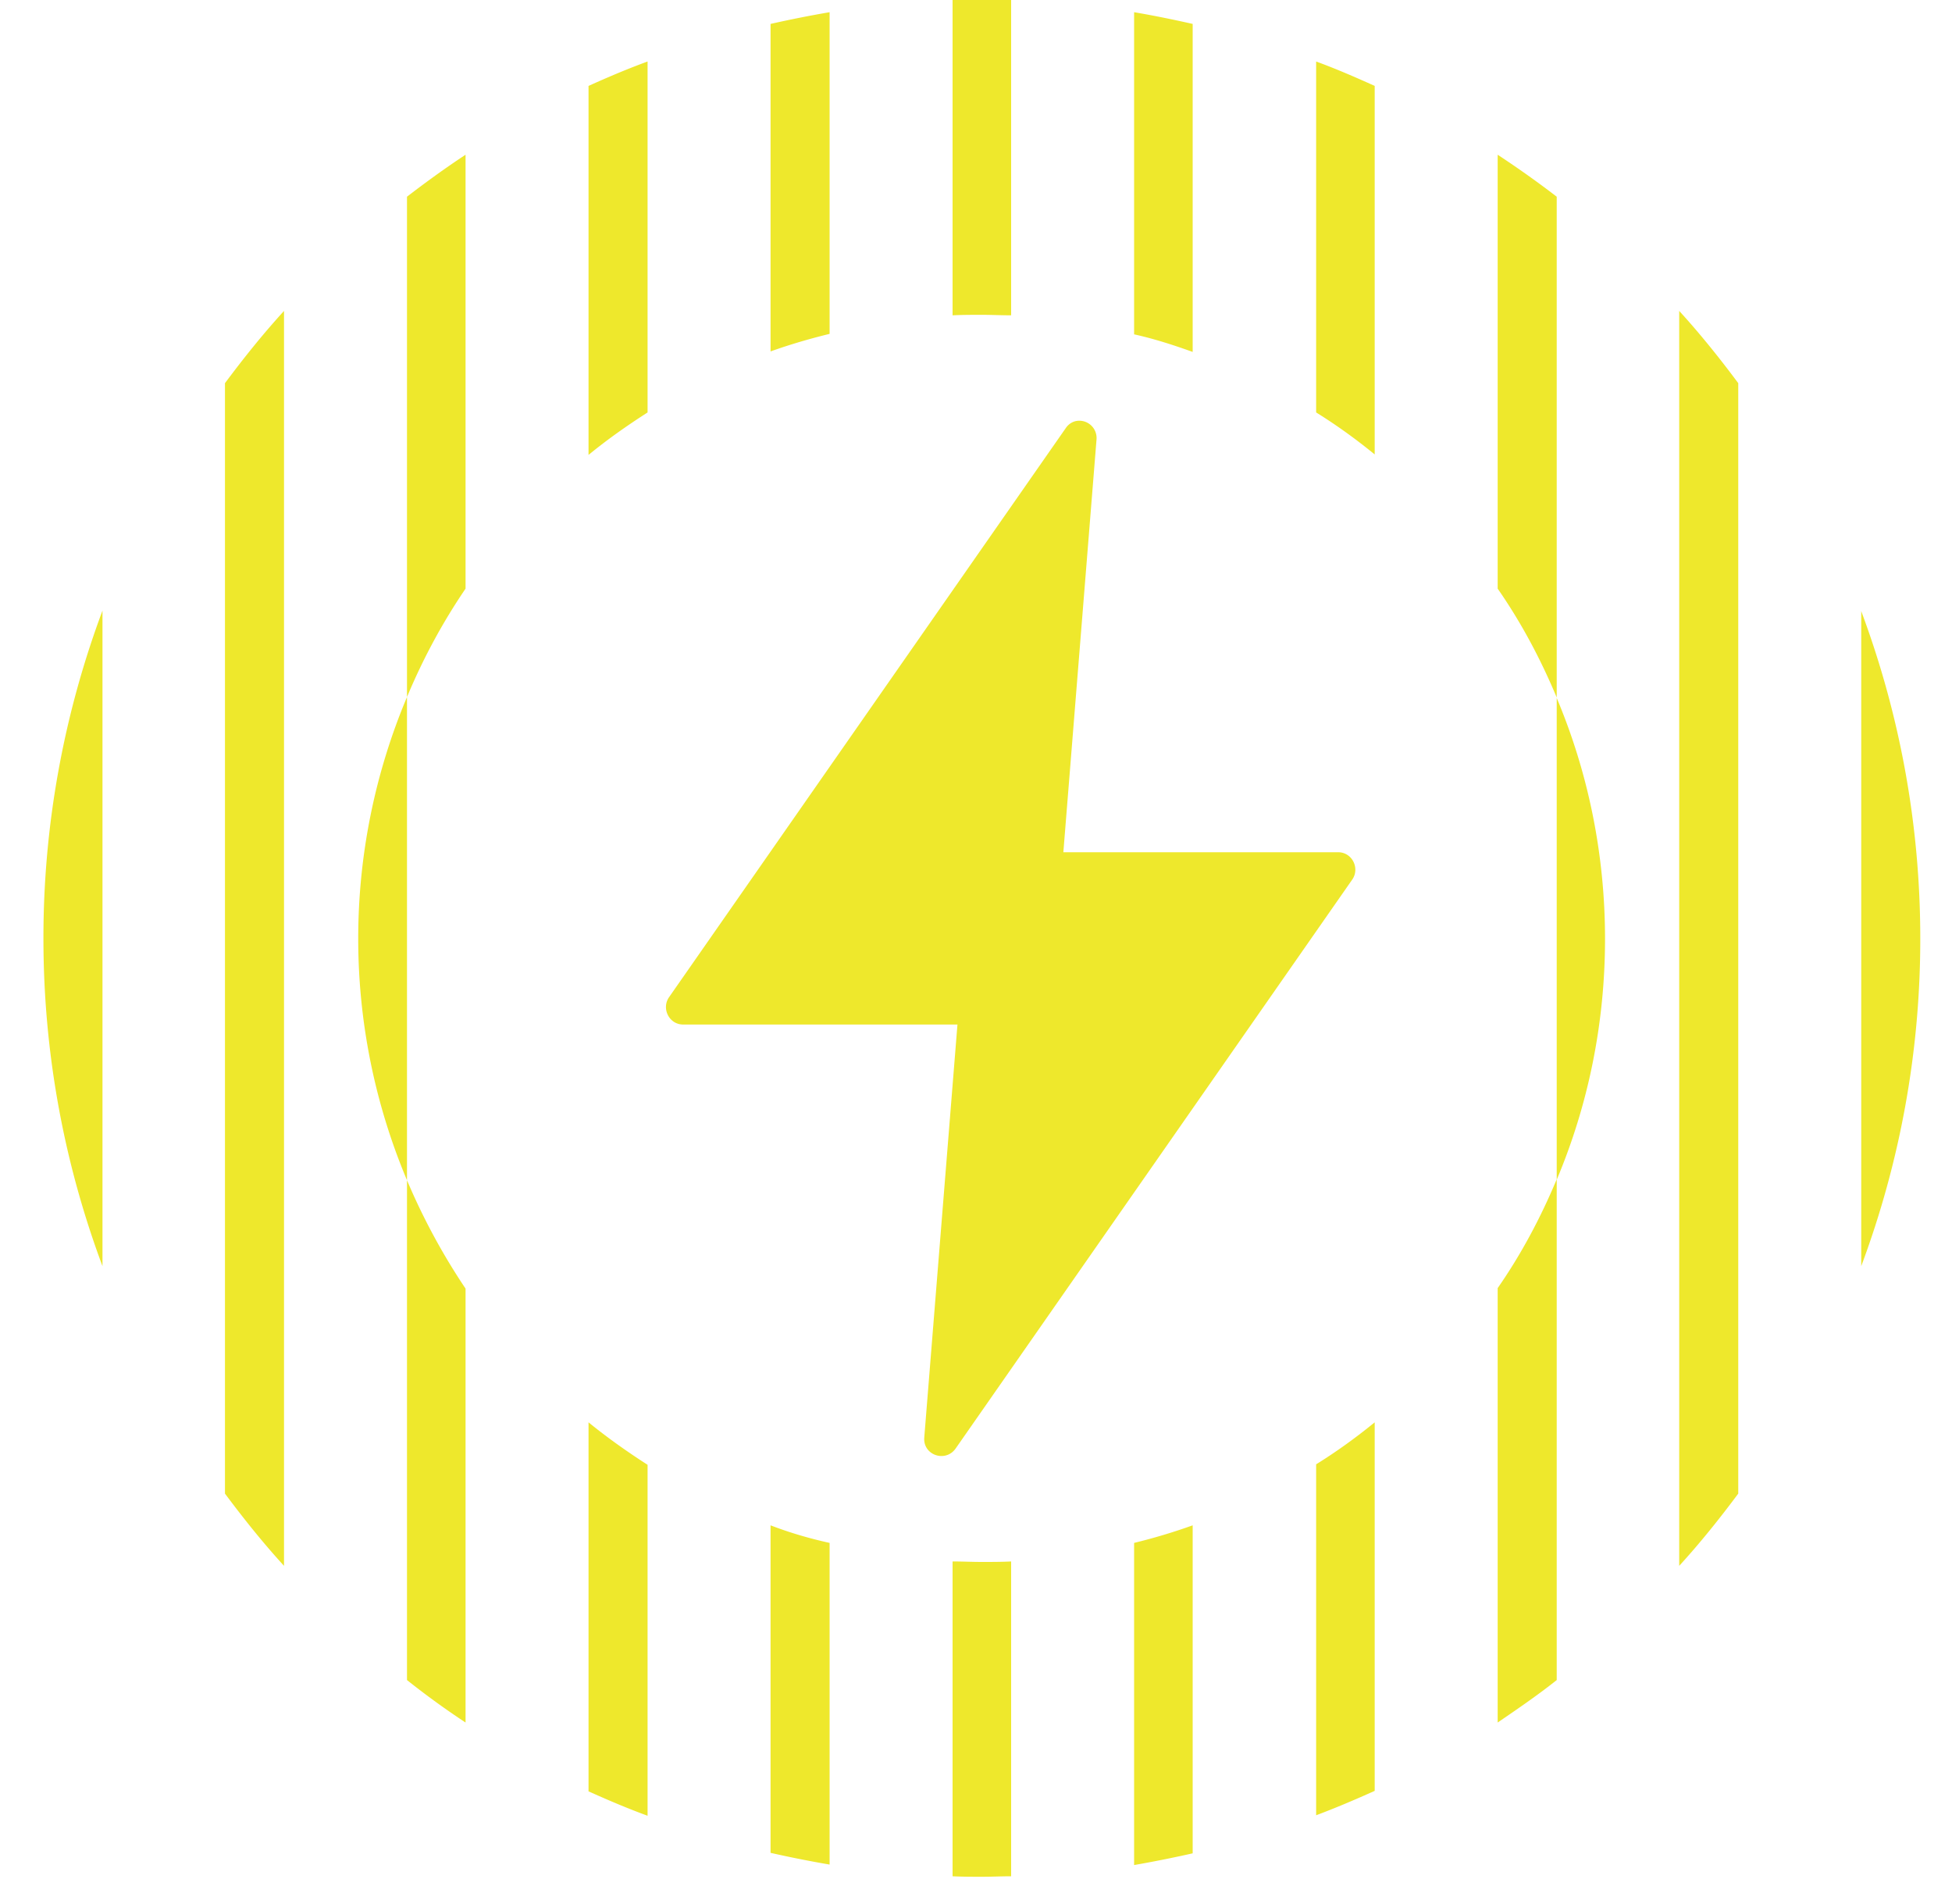 <svg width="40" height="39" fill="none" xmlns="http://www.w3.org/2000/svg"><path d="M22.11 8.62c-.11 0-.21.06-.27.15l-8.13 11.66c-.16.23 0 .56.29.56h5.62l-.68 8.46c-.03.36.43.52.64.23l8.13-11.66c.16-.23 0-.56-.29-.56h-5.63L22.47 9a.354.354 0 0 0-.37-.38h.01Zm16.03 17.32a19.15 19.15 0 0 0 1.21-6.71c0-2.36-.43-4.62-1.21-6.71v13.43-.01ZM34.41 6.37v25.71c.43-.47.83-.97 1.21-1.48V7.85c-.38-.51-.78-1.01-1.21-1.48ZM31.9 4.03v10.26c-.33-.79-.73-1.54-1.21-2.23V3.17c.41.27.82.56 1.21.86Zm-1.21 22.36c.48-.69.88-1.44 1.21-2.23v10.26c-.39.31-.8.59-1.21.87v-8.9ZM28.17 1.76v7.55c-.38-.31-.78-.6-1.2-.86V1.26c.41.15.8.32 1.2.5ZM26.97 30c.42-.26.82-.55 1.2-.86v7.55c-.4.18-.8.35-1.2.5V30ZM24.44.49v6.72c-.39-.14-.79-.27-1.2-.36V.25c.41.07.8.15 1.2.24Zm-1.2 31.12c.41-.1.81-.22 1.2-.36v6.72c-.4.09-.8.17-1.2.24v-6.6ZM20.72 0v6.46c-.2 0-.4-.01-.6-.01-.2 0-.4 0-.6.01V0h1.2Zm-.6 32c.2 0 .4 0 .6-.01v6.45c-.2 0-.4.01-.6.01-.2 0-.4 0-.6-.01v-6.45c.2 0 .4.01.6.01ZM17 .25v6.59c-.41.1-.82.22-1.21.36V.49c.4-.09.8-.17 1.21-.24Zm-1.21 31c.39.15.8.27 1.21.36v6.59c-.41-.07-.81-.15-1.21-.24v-6.72.01ZM13.27 1.26v7.19c-.42.27-.82.55-1.21.87V1.76c.4-.18.8-.35 1.21-.5Zm-1.21 27.88c.38.31.79.6 1.21.87v7.19c-.41-.15-.81-.32-1.21-.5v-7.56ZM9.54 3.17v8.89c-.47.69-.87 1.43-1.2 2.22V4.03c.39-.3.79-.59 1.2-.86Zm-1.2 21.01c.33.78.73 1.52 1.2 2.22v8.89c-.41-.27-.81-.56-1.2-.87V24.18ZM4.61 7.85V30.6c.38.51.78 1.01 1.21 1.48V6.37c-.43.47-.83.97-1.21 1.48ZM.89 19.23c0 2.36.43 4.62 1.21 6.71V12.51a19.15 19.15 0 0 0-1.21 6.71v.01Zm7.45-4.95v9.9a12.757 12.757 0 0 1 0-9.9Zm24.55 4.95c0 1.75-.35 3.42-.99 4.94V14.3c.64 1.52.99 3.19.99 4.94v-.01Z" fill="#EEE82C"/></svg>
